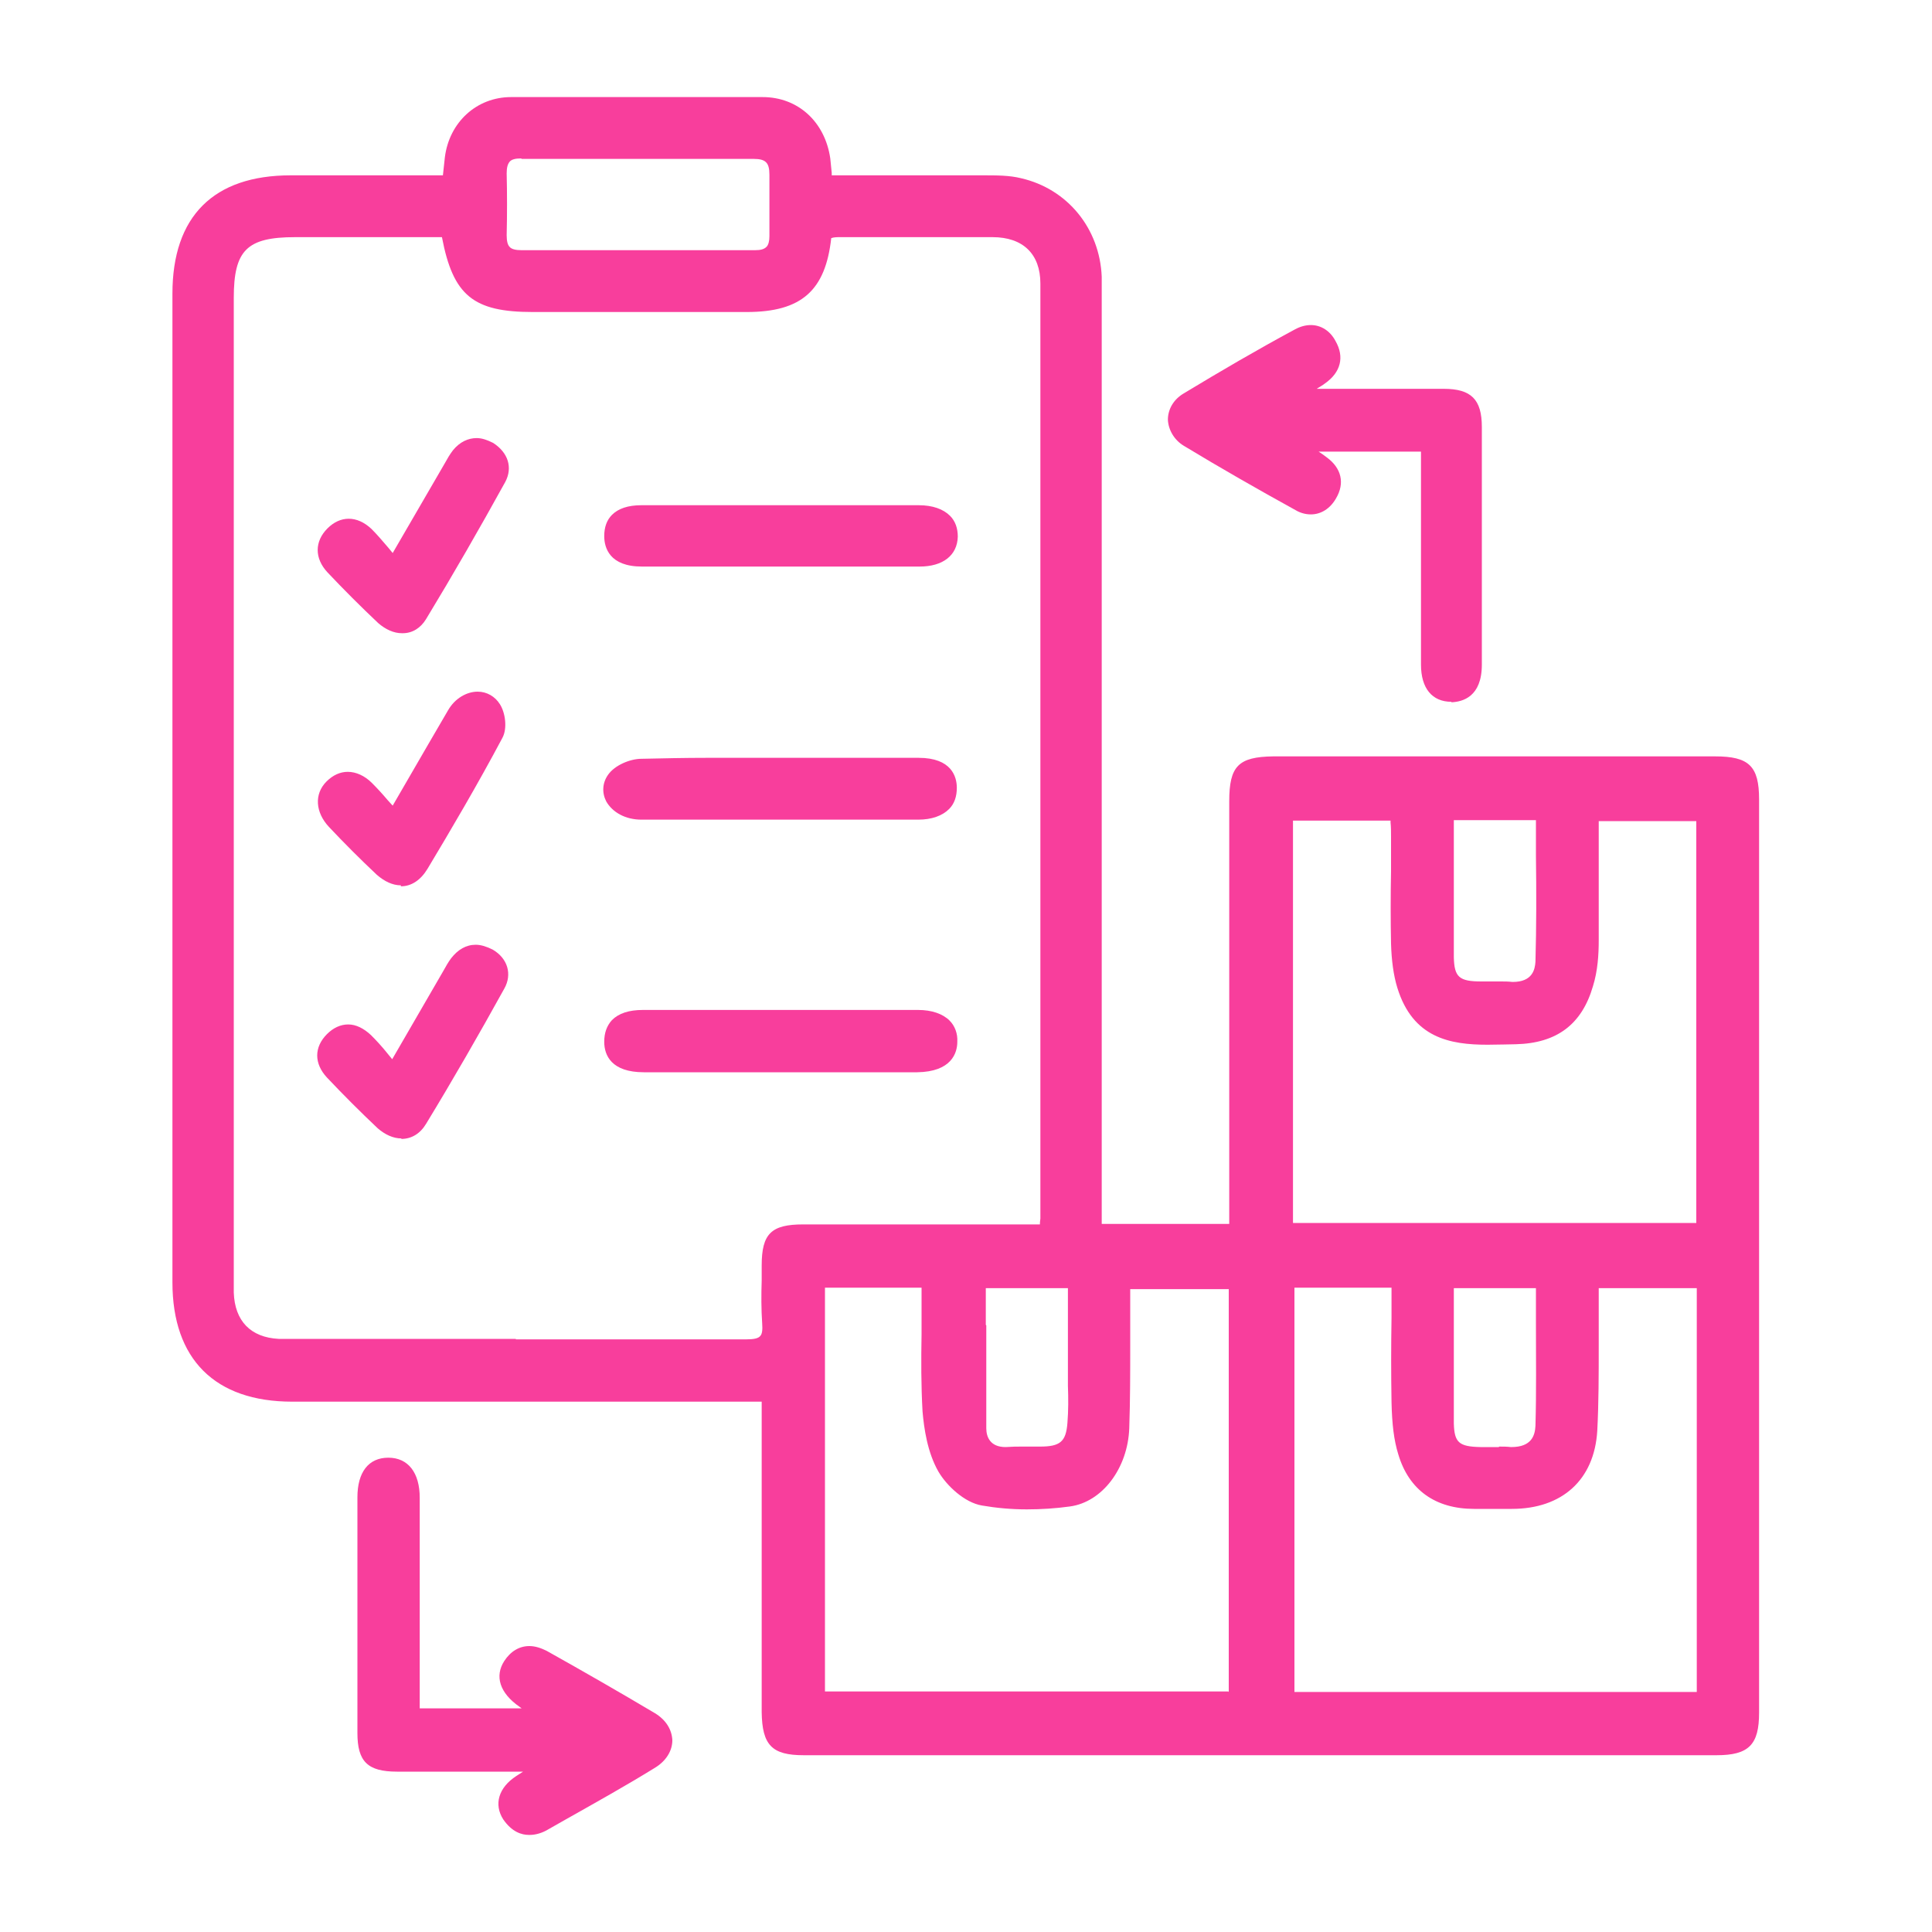 <?xml version="1.0" encoding="UTF-8"?>
<svg id="Layer_1" data-name="Layer 1" xmlns="http://www.w3.org/2000/svg" viewBox="0 0 40 40">
  <defs>
    <style>
      .cls-1 {
        fill: #f83e9c;
        stroke-width: 0px;
      }
    </style>
  </defs>
  <path class="cls-1" d="M16.64,36.34c-.66,0-.86-.21-.87-.89v-6.43H6.05c-1.6,0-2.48-.88-2.48-2.47V6.08c0-1.6.85-2.45,2.45-2.45h3.15s.04-.37.04-.37c.09-.73.66-1.25,1.37-1.25.87,0,1.74,0,2.61,0s1.74,0,2.6,0c.73,0,1.29.51,1.4,1.27.01.09.02.19.03.3v.05s3.13,0,3.13,0c.29,0,.55,0,.79.06.96.22,1.63,1.04,1.67,2.04,0,.2,0,.4,0,.6v19.01s2.64,0,2.64,0v-8.75c0-.73.19-.92.91-.93h9.15c.7,0,.91.2.91.89v18.91c0,.66-.21.88-.88.88h-7.83s-11.08,0-11.08,0ZM35.13,35.04v-8.37h-2.03s0,.93,0,1.19c0,.59,0,1.18-.03,1.76-.06,1.02-.73,1.62-1.77,1.62h-.78c-.8,0-1.35-.39-1.57-1.13-.09-.29-.13-.62-.14-1.08-.01-.58-.01-1.16,0-1.75v-.62s-2.01,0-2.01,0v8.37h8.35ZM25.44,35.03v-8.34h-2.04v1.14c0,.58,0,1.16-.02,1.74-.03.83-.56,1.53-1.23,1.62-.29.04-.59.06-.89.06-.33,0-.64-.03-.93-.08-.36-.06-.73-.41-.9-.7-.23-.4-.3-.9-.33-1.25-.03-.53-.03-1.07-.02-1.6v-.96s-2,0-2,0v8.36h8.35ZM20.42,27.44c0,.72,0,1.43,0,2.13,0,.18.08.39.4.39.15-.01.23-.01.32-.01h.39c.42,0,.54-.1.57-.49.02-.25.02-.51.01-.77v-2.02h-1.7v.76ZM31.04,29.95c.08,0,.16,0,.24.01h.01c.42,0,.49-.24.5-.44.02-.7.01-1.4.01-2.11v-.74h-1.7v.77c0,.69,0,1.36,0,2.03.01.4.11.48.55.49h.38ZM10.68,27.73c1.59,0,3.18,0,4.77,0h0c.16,0,.25-.02.29-.07.04-.04.05-.13.04-.26-.02-.3-.02-.59-.01-.89v-.31c0-.66.2-.85.86-.85h4.9c0-.07.01-.1.01-.12,0,0,0-13.83,0-19.36,0-.61-.36-.96-.99-.96h-3.2s-.09,0-.14.02c-.12,1.08-.61,1.53-1.75,1.53h-4.43c-1.23,0-1.65-.34-1.88-1.55h-3.04c-1,0-1.27.27-1.27,1.26v20.59c.02.59.35.93.93.96.14,0,.29,0,.43,0h4.48ZM35.12,25.33v-8.33h-2.02v.65c0,.61,0,1.22,0,1.82,0,.29-.02.63-.12.95-.23.79-.75,1.18-1.6,1.2,0,0-.45.01-.58.01-.78,0-1.55-.14-1.87-1.18-.08-.26-.12-.57-.13-.91-.01-.5-.01-1,0-1.5v-.72c0-.1,0-.2-.01-.29v-.04h-2.02v8.33h8.36ZM31.07,20.32c.08,0,.16,0,.24.01h.01c.41,0,.46-.26.47-.42.02-.73.02-1.45.01-2.19v-.74h-1.7v.79c0,.69,0,1.37,0,2.05.01.41.11.5.57.5h.39ZM10.79,3.28c-.12,0-.2.02-.24.07-.04.05-.06.12-.06.24.01.42.01.85,0,1.28,0,.12.02.2.06.24.04.05.13.07.25.07h4.83c.12,0,.19-.02.24-.07.04-.04.06-.12.06-.22,0-.42,0-.85,0-1.27,0-.13-.02-.21-.07-.26-.05-.05-.13-.07-.25-.07-.36,0-.7,0-1.04,0h-2.7c-.36,0-.72,0-1.07,0v-.1s0,.1,0,.1Z"/>
  <path class="cls-1" d="M9.26,3.73c.02-.19.03-.32.05-.45.09-.66.6-1.16,1.27-1.16,1.74-.01,3.47-.01,5.21,0,.69,0,1.2.49,1.3,1.18.02.13.03.27.05.44,1.08,0,2.15,0,3.21,0,.26,0,.52,0,.77.05.92.21,1.55,1,1.59,1.94.01.26,0,.52,0,.78,0,6.13,0,12.25,0,18.38,0,.17,0,.35,0,.55h2.84c0-.17,0-.32,0-.48,0-2.79,0-5.58,0-8.37,0-.68.14-.83.81-.83,3.05,0,6.1,0,9.15,0,.65,0,.81.16.81.79,0,6.3,0,12.61,0,18.91,0,.61-.17.78-.78.78-6.3,0-12.6,0-18.91,0-.61,0-.77-.17-.77-.79,0-2.01,0-4.02,0-6.03v-.5c-.2,0-.36,0-.52,0-3.1,0-6.21,0-9.31,0-1.56,0-2.38-.82-2.38-2.37,0-6.82,0-13.65,0-20.47,0-1.54.81-2.35,2.35-2.35,1.07,0,2.13,0,3.24,0ZM9.25,4.81c-1.05,0-2.09,0-3.13,0-1.05,0-1.37.32-1.37,1.36,0,6.77,0,13.54,0,20.31,0,.1,0,.19,0,.29.02.63.39,1.02,1.02,1.05.31.02.63,0,.94,0,2.91,0,5.82,0,8.74,0,.34,0,.46-.09.44-.43-.03-.39,0-.79,0-1.19,0-.6.15-.75.75-.75,1.52,0,3.04,0,4.55,0,.15,0,.29,0,.44,0,.01-.11.02-.17.02-.22,0-6.45,0-12.91,0-19.36,0-.67-.41-1.06-1.09-1.06-1.07,0-2.13,0-3.2,0-.08,0-.15.02-.22.03-.13,1.11-.58,1.51-1.66,1.51-1.48,0-2.95,0-4.43,0-1.2,0-1.58-.31-1.79-1.55ZM35.23,35.14v-8.57h-2.23c0,.18,0,.34,0,.5,0,.85.02,1.7-.03,2.54-.06.98-.7,1.53-1.67,1.53-.26,0-.52,0-.78,0-.74,0-1.26-.35-1.48-1.06-.1-.33-.13-.7-.14-1.05-.02-.82,0-1.63,0-2.47h-2.21v8.56h8.55ZM16.99,26.57v8.56h8.55v-8.54h-2.24c0,.19,0,.36,0,.52,0,.82.01,1.64-.02,2.46-.03.77-.5,1.44-1.14,1.52-.59.08-1.21.09-1.79-.02-.31-.06-.66-.36-.83-.65-.2-.35-.29-.79-.31-1.2-.05-.75-.01-1.5-.01-2.25,0-.13,0-.26,0-.4h-2.21ZM26.66,25.43h8.56v-8.53h-2.22c0,.87,0,1.72,0,2.56,0,.31-.03.63-.11.93-.22.76-.72,1.11-1.5,1.13-.97.02-1.98.13-2.35-1.1-.09-.28-.12-.59-.13-.89-.02-.74,0-1.48,0-2.21,0-.14-.01-.29-.02-.43h-2.21v8.53ZM13.21,3.19c-.8,0-1.61,0-2.41,0-.29,0-.42.11-.41.41.01.42.01.85,0,1.27-.01.3.13.41.41.41,1.61,0,3.22,0,4.83,0,.27,0,.4-.11.4-.39,0-.42,0-.85,0-1.27,0-.31-.12-.44-.44-.43-.79.01-1.58,0-2.37,0ZM30,16.88c0,1.01-.02,1.98,0,2.94.01.48.18.6.67.6.2,0,.41-.02.61,0,.4.05.58-.19.59-.52.03-1,0-2.01,0-3.03h-1.89ZM30,26.57c0,1-.02,1.95,0,2.9.01.47.18.58.65.58.2,0,.41-.02.61,0,.41.04.61-.18.62-.54.02-.98,0-1.96,0-2.95h-1.9ZM20.32,26.57c0,1.02-.01,2.01,0,3,0,.32.2.52.57.49.22-.02.44,0,.65,0,.45,0,.62-.14.65-.59.03-.35.01-.71.01-1.06,0-.61,0-1.22,0-1.83h-1.9Z"/>
  <path class="cls-1" d="M30.05,14.53c-.4,0-.63-.28-.63-.77v-4.41h-2.12c.06.04.12.08.17.12.3.22.38.53.19.85-.12.21-.31.33-.52.33-.11,0-.22-.03-.32-.09-.78-.43-1.55-.87-2.31-1.33-.2-.12-.32-.33-.33-.54,0-.22.12-.42.32-.54.76-.46,1.53-.91,2.31-1.33.11-.06.22-.09.33-.09.21,0,.4.12.51.33.19.33.11.65-.22.88-.05.04-.11.07-.17.11.05,0,.09,0,.13,0h1.42c.36,0,.72,0,1.08,0,.57,0,.79.22.79.79,0,1.64,0,3.28,0,4.92,0,.67-.4.77-.63.78h0Z"/>
  <path class="cls-1" d="M29.51,9.25h-2.55c.19.13.32.21.44.3.26.19.32.45.17.72-.16.28-.43.36-.71.2-.78-.43-1.55-.87-2.3-1.33-.37-.22-.37-.69,0-.91.76-.46,1.53-.9,2.3-1.33.27-.15.55-.09.71.2.16.29.09.55-.19.74-.11.07-.22.14-.42.26.21.02.33.03.44.03.83,0,1.67,0,2.5,0,.52,0,.69.18.69.7,0,1.64,0,3.28,0,4.92,0,.45-.19.67-.53.68-.35,0-.54-.23-.54-.67,0-1.34,0-2.68,0-4.02,0-.15,0-.3,0-.5Z"/>
  <path class="cls-1" d="M10.95,37.99c-.15,0-.35-.06-.53-.32-.2-.31-.1-.66.27-.9l.14-.09h-.49s-2.12,0-2.12,0c-.61,0-.82-.21-.82-.8,0-1.63,0-3.25,0-4.88,0-.52.23-.82.64-.82.41,0,.65.31.65.83v4.36h2.11l-.04-.03c-.42-.29-.52-.64-.32-.95.13-.2.31-.31.52-.31.12,0,.24.04.36.1.75.42,1.5.85,2.24,1.29.23.14.35.34.36.56,0,.22-.13.43-.36.57-.6.37-1.21.71-1.83,1.06l-.37.21c-.13.08-.27.12-.39.12Z"/>
  <path class="cls-1" d="M11.04,36.58c-.94,0-1.88,0-2.83,0-.55,0-.72-.16-.72-.7,0-1.63,0-3.25,0-4.88,0-.47.2-.72.54-.72.34,0,.54.27.54.73,0,1.47,0,2.95,0,4.46h2.53c-.15-.1-.26-.18-.38-.26-.31-.21-.41-.5-.23-.77.19-.29.46-.34.75-.18.75.42,1.5.84,2.23,1.29.41.25.41.71,0,.96-.72.44-1.46.85-2.2,1.27-.31.18-.58.13-.78-.17-.17-.26-.07-.56.24-.76.11-.07.22-.14.33-.21-.01-.02-.02-.05-.03-.07Z"/>
  <path class="cls-1" d="M13.33,22.2c-.67,0-.82-.35-.82-.63,0-.18.05-.33.16-.45.14-.14.35-.21.64-.21h5.7c.28,0,.51.08.65.22.11.11.17.27.16.44,0,.23-.12.62-.83.63h-1.21s-4.44,0-4.44,0Z"/>
  <path class="cls-1" d="M16.16,22.1c-.94,0-1.89,0-2.83,0-.48,0-.72-.18-.72-.53,0-.36.24-.55.71-.56,1.9,0,3.8,0,5.7,0,.46,0,.71.21.71.56,0,.34-.25.53-.73.53-.94,0-1.88,0-2.83,0Z"/>
  <path class="cls-1" d="M13.29,11.73c-.67,0-.78-.39-.78-.63,0-.18.05-.33.16-.44.13-.13.33-.2.61-.2h5.74c.29,0,.51.08.65.22.11.11.16.26.16.43-.01.39-.31.62-.79.62h-2.58s-3.16,0-3.16,0Z"/>
  <path class="cls-1" d="M16.19,10.55c.94,0,1.89,0,2.83,0,.46,0,.72.21.71.55,0,.33-.26.52-.69.52-1.91,0-3.83,0-5.74,0-.44,0-.67-.19-.68-.53,0-.35.22-.54.67-.54.97,0,1.94,0,2.91,0Z"/>
  <path class="cls-1" d="M13.28,16.97c-.33,0-.6-.15-.73-.38-.09-.18-.08-.38.04-.55.14-.2.46-.33.69-.33.45-.01.9-.02,1.35-.02h4.39c.68,0,.79.39.79.62,0,.18-.05.33-.16.44-.14.14-.36.22-.64.22h-3.03s-2.71,0-2.71,0Z"/>
  <path class="cls-1" d="M16.16,15.79c.96,0,1.91,0,2.87,0,.45,0,.68.18.69.52.01.35-.25.56-.7.56-1.91,0-3.82,0-5.74,0-.52,0-.85-.42-.6-.78.11-.16.4-.29.61-.29.96-.03,1.91-.01,2.87-.01Z"/>
  <path class="cls-1" d="M8.32,13.11c-.17,0-.34-.08-.49-.21-.36-.34-.71-.69-1.05-1.05-.27-.29-.27-.64,0-.91.13-.13.28-.2.44-.2s.32.07.47.21c.12.12.23.25.35.39l.09.11,1.08-1.86c.05-.09.1-.18.17-.27.14-.17.31-.25.49-.25.11,0,.22.04.34.1.31.2.41.51.25.81-.53.96-1.07,1.9-1.64,2.84-.11.18-.28.29-.48.29Z"/>
  <path class="cls-1" d="M8.14,11.63c.4-.68.75-1.28,1.09-1.88.07-.12.13-.25.21-.35.19-.22.43-.29.69-.13.25.16.36.41.21.67-.53.95-1.07,1.9-1.64,2.84-.18.3-.54.31-.82.05-.36-.34-.71-.68-1.04-1.04-.23-.24-.24-.53,0-.77.24-.24.53-.22.77.02.18.17.32.37.52.6Z"/>
  <path class="cls-1" d="M8.31,23.57c-.17,0-.34-.08-.49-.21-.36-.34-.71-.69-1.05-1.05-.27-.29-.27-.63,0-.9.13-.13.28-.2.44-.2s.32.08.47.22c.12.12.23.24.35.39l.09.11,1.06-1.83c.05-.09.1-.18.16-.26.14-.18.31-.28.51-.28.11,0,.23.04.35.1.31.18.41.51.24.81-.52.94-1.06,1.88-1.62,2.8-.12.2-.3.31-.51.31Z"/>
  <path class="cls-1" d="M8.14,22.09c.39-.68.73-1.27,1.07-1.86.07-.12.13-.24.21-.35.19-.26.45-.31.72-.15.26.15.35.41.2.67-.52.94-1.06,1.88-1.61,2.8-.19.32-.56.34-.84.07-.36-.34-.7-.69-1.04-1.04-.23-.24-.24-.53,0-.77.24-.24.52-.22.76.02.17.17.32.37.53.6Z"/>
  <path class="cls-1" d="M8.3,18.33c-.17,0-.34-.08-.5-.22-.34-.32-.67-.65-.99-.99-.28-.3-.31-.68-.05-.94.13-.13.28-.2.44-.2.17,0,.35.08.5.23.11.11.22.23.33.36l.1.11.29-.5c.3-.52.58-1,.86-1.48.14-.24.38-.38.61-.38.19,0,.36.1.46.26.11.17.16.5.05.7-.51.96-1.07,1.91-1.55,2.71-.14.23-.33.36-.55.36Z"/>
  <path class="cls-1" d="M8.15,16.84c.44-.76.82-1.43,1.22-2.1.23-.38.69-.46.9-.12.1.15.13.45.05.6-.49.91-1.02,1.81-1.55,2.7-.22.37-.58.4-.9.11-.34-.32-.67-.65-.99-.98-.25-.26-.26-.59-.06-.81.22-.23.53-.23.8.03.17.16.31.34.52.57Z"/>
</svg>